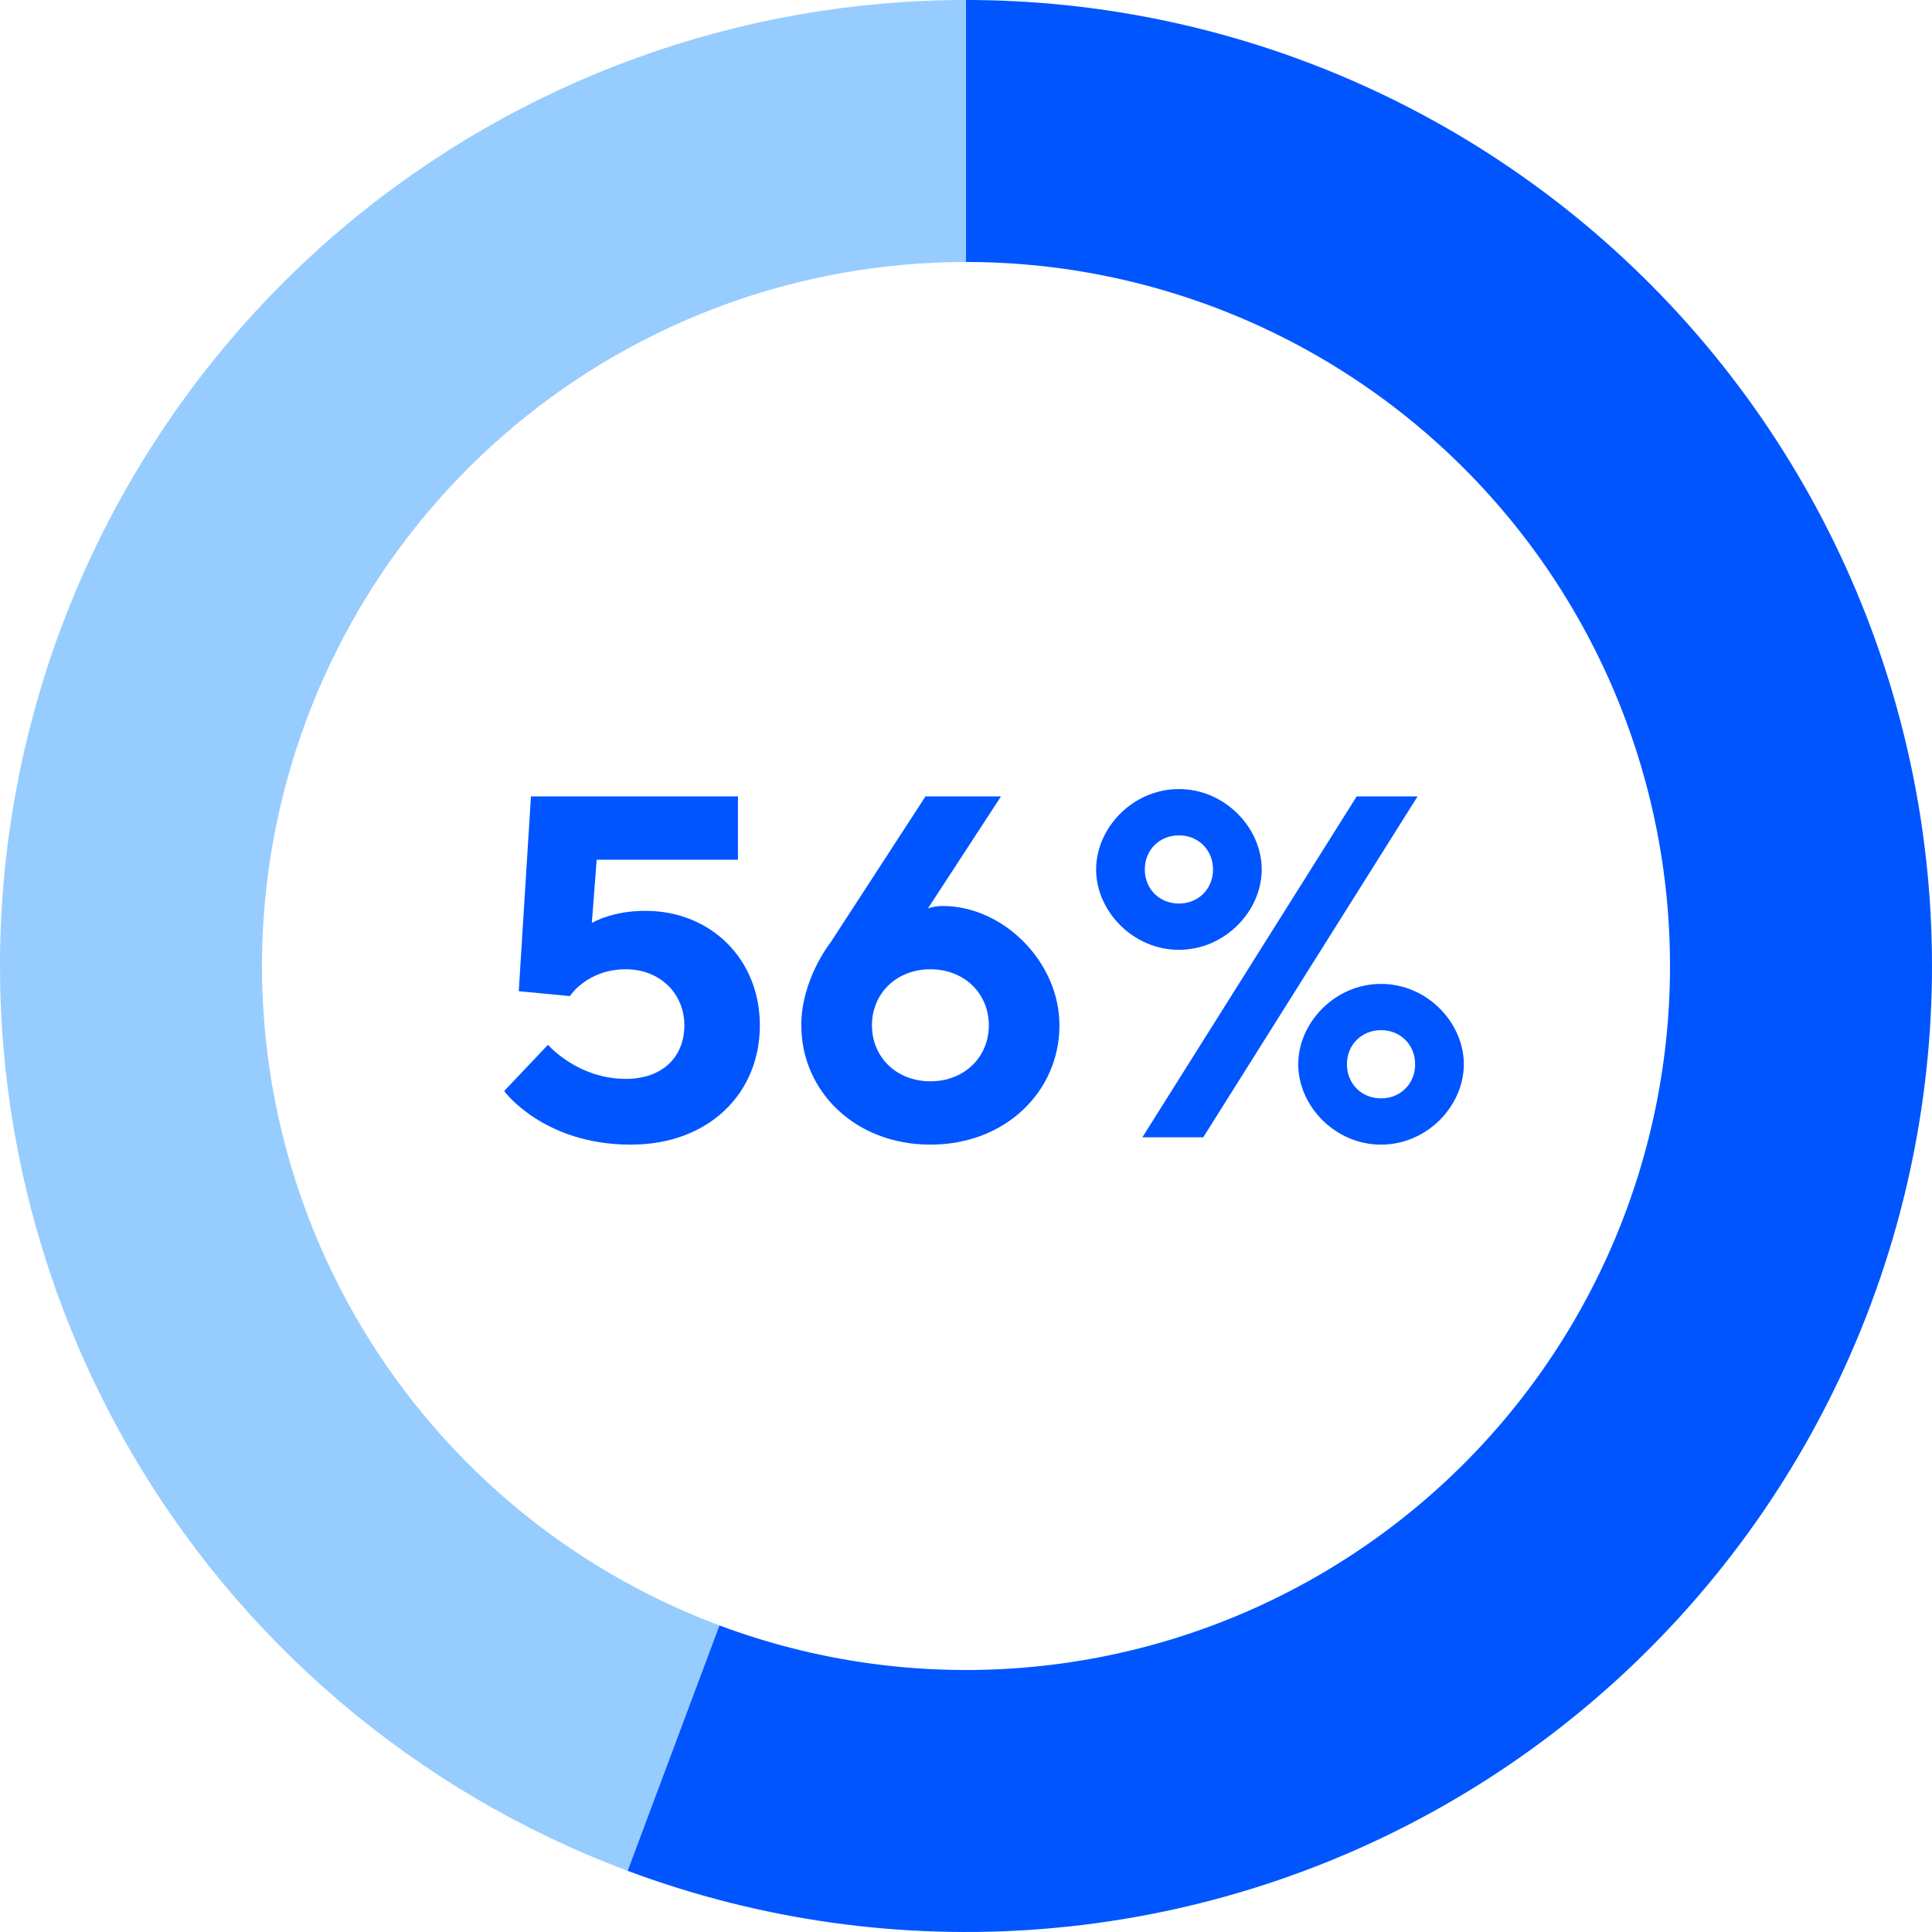 <svg width="76" height="76" viewBox="0 0 76 76" fill="none" xmlns="http://www.w3.org/2000/svg">
<path d="M45.034 34.202C45.034 34.968 45.609 35.543 46.375 35.543C47.142 35.543 47.717 34.968 47.717 34.202C47.717 33.435 47.142 32.861 46.375 32.861C45.609 32.861 45.034 33.435 45.034 34.202ZM44.938 44.739L53.369 31.328H55.764L47.333 44.739H44.938ZM49.633 34.202C49.633 35.83 48.196 37.363 46.375 37.363C44.555 37.363 43.118 35.83 43.118 34.202C43.118 32.573 44.555 31.04 46.375 31.04C48.196 31.04 49.633 32.573 49.633 34.202ZM55.668 41.866C55.668 41.099 55.093 40.524 54.327 40.524C53.56 40.524 52.985 41.099 52.985 41.866C52.985 42.632 53.56 43.207 54.327 43.207C55.093 43.207 55.668 42.632 55.668 41.866ZM51.069 41.866C51.069 40.237 52.506 38.704 54.327 38.704C56.147 38.704 57.584 40.237 57.584 41.866C57.584 43.494 56.147 45.027 54.327 45.027C52.506 45.027 51.069 43.494 51.069 41.866Z" fill="#0055FF"/>
<path d="M37.078 35.639C39.473 35.639 41.676 37.842 41.676 40.333C41.676 42.919 39.569 45.027 36.599 45.027C33.629 45.027 31.521 42.919 31.521 40.333C31.521 38.513 32.671 37.076 32.671 37.076L36.407 31.328H39.377L36.503 35.734C36.503 35.734 36.752 35.639 37.078 35.639ZM38.898 40.333C38.898 39.087 37.94 38.129 36.599 38.129C35.258 38.129 34.3 39.087 34.3 40.333C34.3 41.578 35.258 42.536 36.599 42.536C37.94 42.536 38.898 41.578 38.898 40.333Z" fill="#0055FF"/>
<path d="M25.388 35.83C27.975 35.83 29.891 37.746 29.891 40.333C29.891 43.015 27.879 45.027 24.814 45.027C21.365 45.027 19.832 42.919 19.832 42.919L21.556 41.099C21.556 41.099 22.706 42.44 24.622 42.44C26.059 42.44 26.921 41.578 26.921 40.333C26.921 39.087 25.963 38.129 24.622 38.129C23.089 38.129 22.419 39.183 22.419 39.183L20.407 38.992L20.886 31.328H29.029V33.819H23.472L23.281 36.309C23.281 36.309 24.047 35.83 25.388 35.83Z" fill="#0055FF"/>
<path d="M24.671 73.586C29.888 75.54 35.472 76.323 41.025 75.879C46.579 75.436 51.967 73.777 56.808 71.019C61.649 68.262 65.824 64.473 69.038 59.923C72.253 55.372 74.427 50.17 75.407 44.686C76.387 39.202 76.15 33.569 74.711 28.187C73.272 22.804 70.668 17.804 67.082 13.54C63.495 9.277 59.016 5.854 53.96 3.514C48.904 1.174 43.395 -0.025 37.824 0L37.871 10.306C41.932 10.287 45.946 11.162 49.631 12.867C53.316 14.572 56.581 17.067 59.194 20.174C61.808 23.282 63.706 26.925 64.755 30.848C65.803 34.771 65.976 38.876 65.262 42.873C64.548 46.87 62.963 50.661 60.621 53.977C58.278 57.294 55.235 60.054 51.707 62.064C48.179 64.074 44.252 65.283 40.205 65.606C36.157 65.929 32.088 65.359 28.286 63.934L24.671 73.586Z" fill="#0055FF"/>
<path d="M38 0C29.095 -1.06197e-07 20.472 3.128 13.637 8.837C6.803 14.547 2.191 22.475 0.606 31.239C-0.978 40.002 0.565 49.044 4.968 56.785C9.37 64.526 16.351 70.475 24.693 73.594L28.302 63.941C22.223 61.668 17.135 57.332 13.926 51.69C10.718 46.048 9.593 39.459 10.748 33.072C11.903 26.686 15.264 20.907 20.245 16.746C25.226 12.585 31.51 10.306 38 10.306L38 0Z" fill="#97CCFE"/>
</svg>
